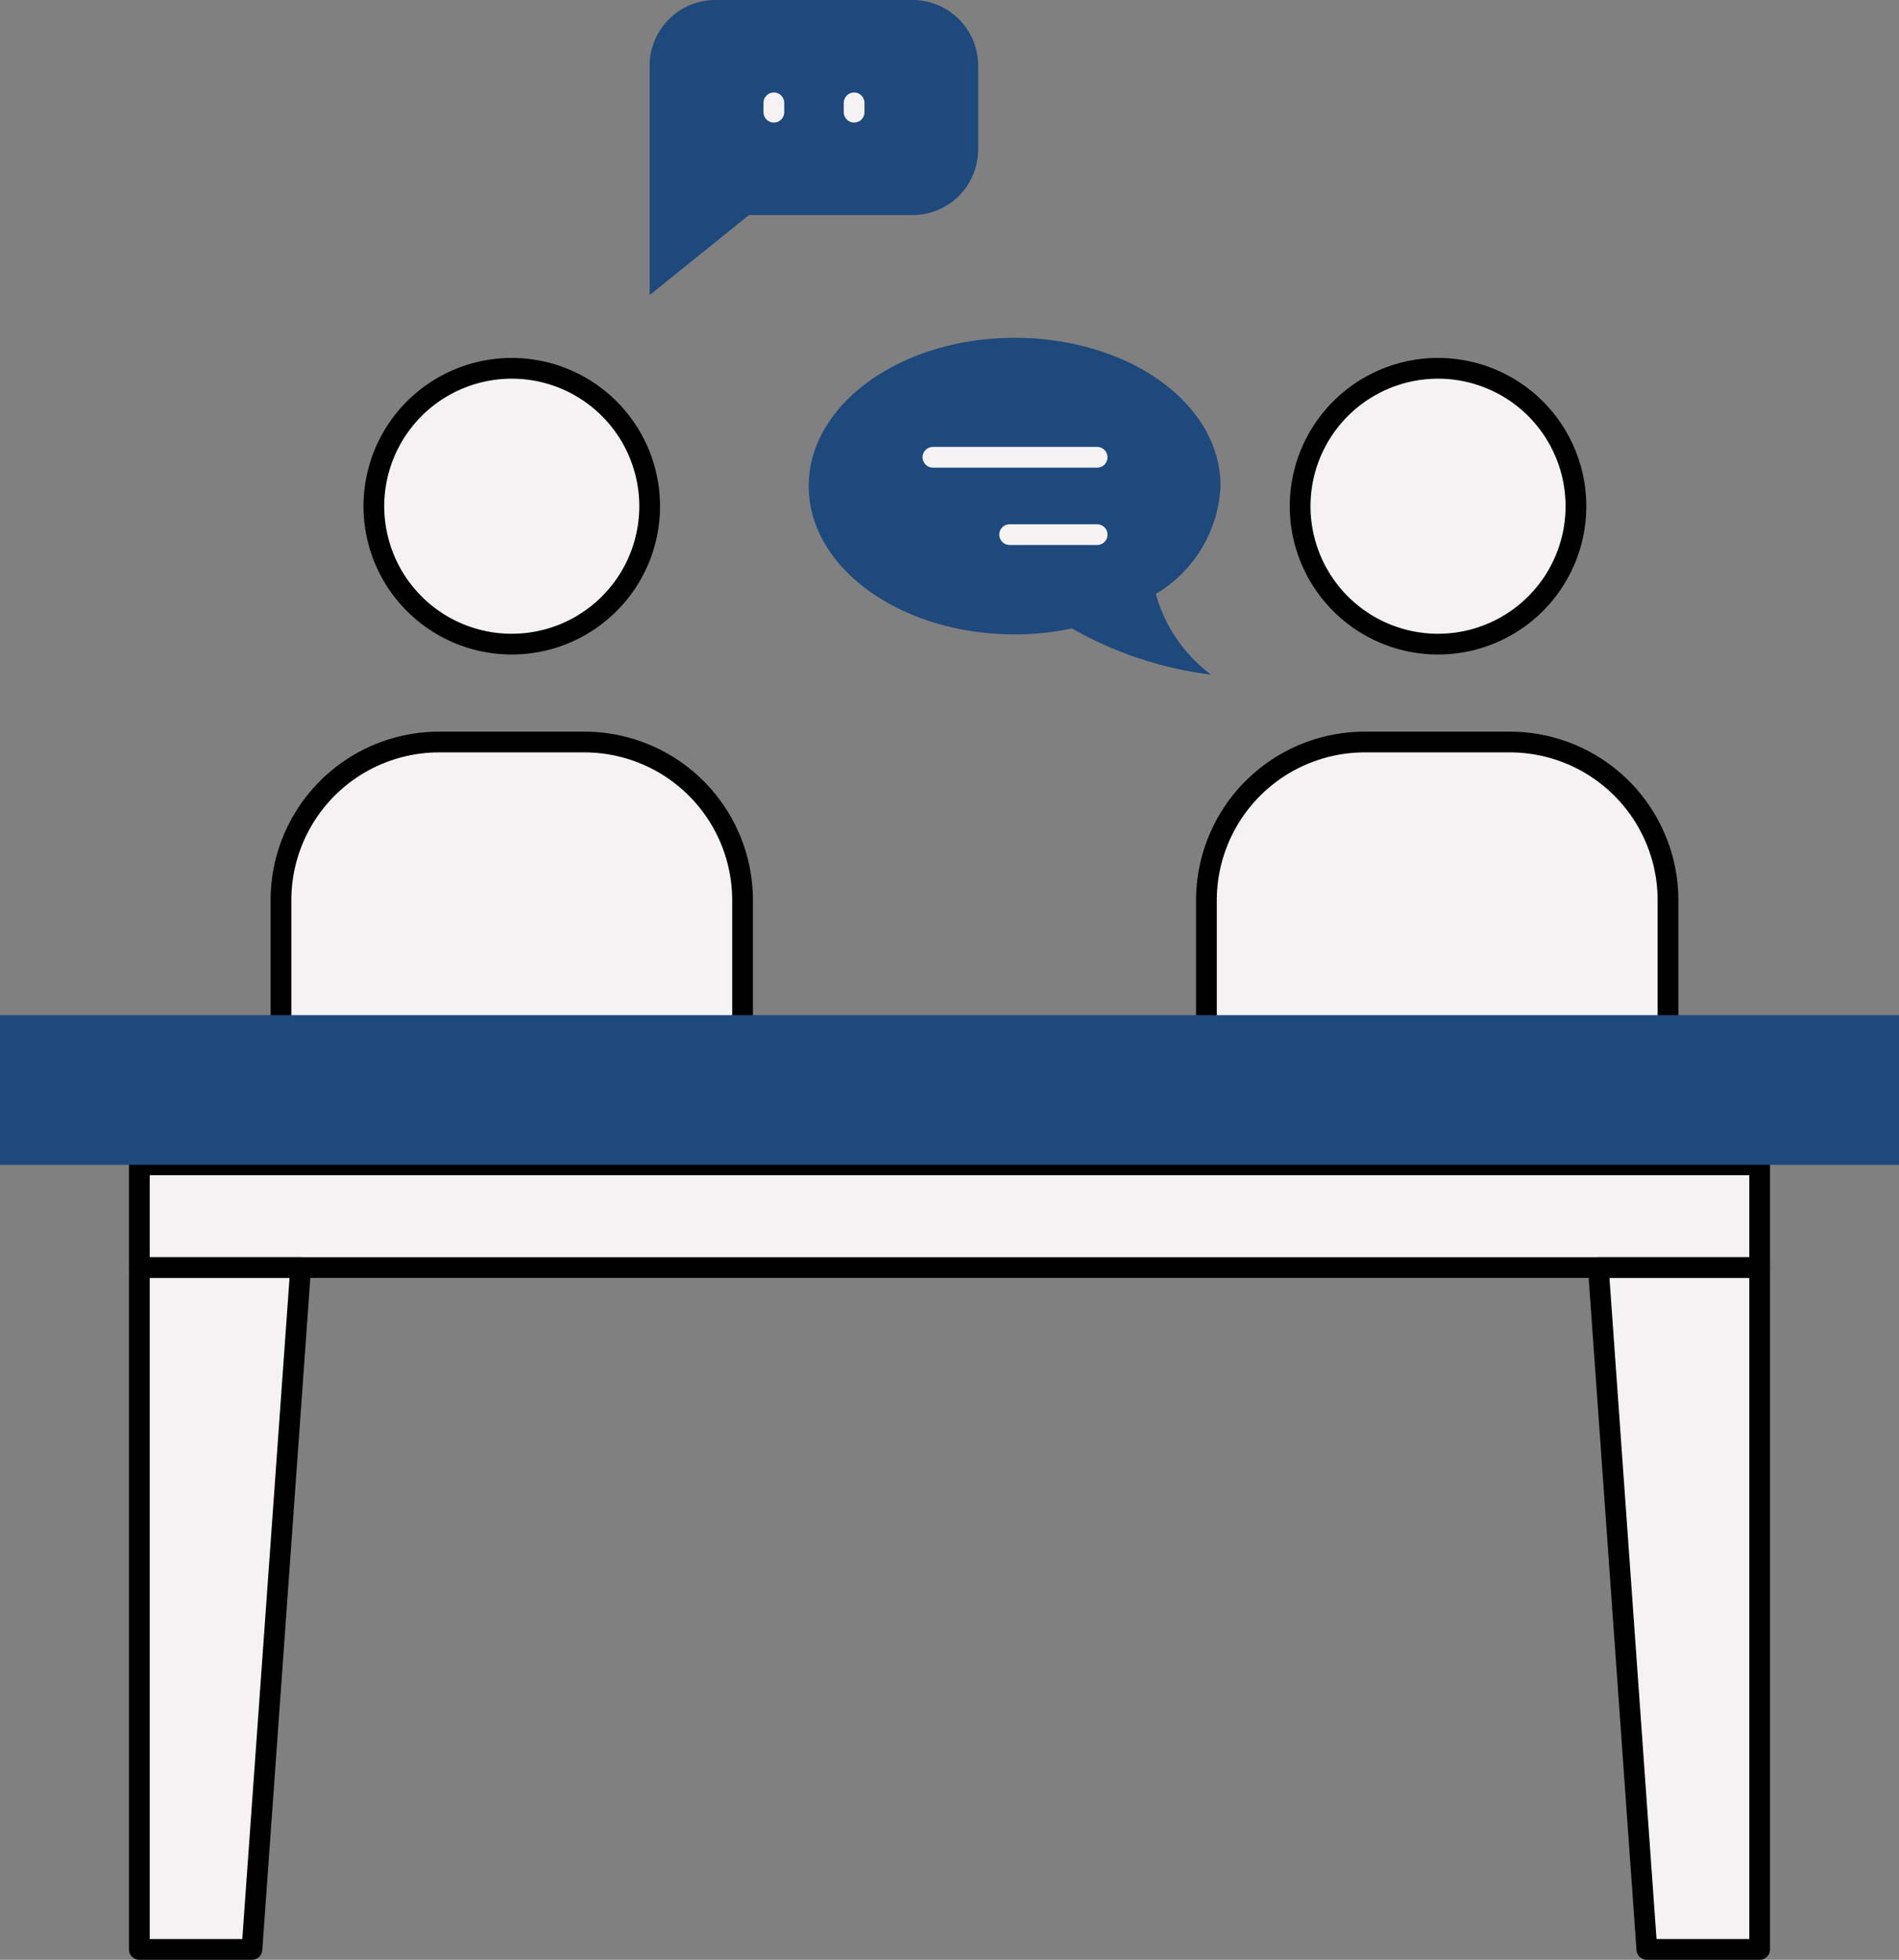 <svg xmlns="http://www.w3.org/2000/svg" viewBox="0 0 91.58 94.5"><rect x="0" y="0" width="91.58" height="94.5" fill="#808080" stroke="none"/><defs><style>.in-depth-interview-1{fill:#f4f2f3;}.in-depth-interview-2,.in-depth-interview-4{fill:none;stroke-linecap:round;stroke-linejoin:round;}.in-depth-interview-2{stroke:#000;}.in-depth-interview-3{fill:#1e497c;}.in-depth-interview-4{stroke:#f4f2f3;}</style></defs><g id="Layer_2" data-name="Layer 2"><g id="Layer_1-2" data-name="Layer 1"><polygon class="in-depth-interview-1" points="84.86 56.18 84.86 94 79.43 94 77.08 61.13 14.5 61.13 12.16 94 6.72 94 6.72 56.18 84.86 56.18"/><rect class="in-depth-interview-2" x="6.72" y="56.17" width="78.14" height="4.95"/><polygon class="in-depth-interview-2" points="14.5 61.12 12.15 94 6.72 94 6.72 61.12 14.5 61.12"/><polygon class="in-depth-interview-2" points="77.08 61.12 79.42 94 84.86 94 84.86 61.12 77.08 61.12"/><path class="in-depth-interview-1" d="M35.81,49v-5.6a7.63,7.63,0,0,0-7.63-7.62h-7a7.63,7.63,0,0,0-7.63,7.62V49Z"/><path class="in-depth-interview-1" d="M31.33,24.41a6.65,6.65,0,1,1-6.64-6.65A6.65,6.65,0,0,1,31.33,24.41Z"/><path class="in-depth-interview-1" d="M80.44,49v-5.6a7.63,7.63,0,0,0-7.63-7.62h-7a7.64,7.64,0,0,0-7.63,7.62V49Z"/><path class="in-depth-interview-1" d="M76,24.41a6.65,6.65,0,1,1-6.65-6.65A6.65,6.65,0,0,1,76,24.41Z"/><path class="in-depth-interview-2" d="M35.81,49v-5.6a7.63,7.63,0,0,0-7.63-7.62h-7a7.63,7.63,0,0,0-7.63,7.62V49"/><path class="in-depth-interview-2" d="M31.33,24.41a6.65,6.65,0,1,1-6.64-6.65A6.65,6.65,0,0,1,31.33,24.41Z"/><path class="in-depth-interview-3" d="M31.33,3.17V14.23l4.79-3.86H44A3.16,3.16,0,0,0,47.17,7.2v-4A3.16,3.16,0,0,0,44,0H34.5A3.17,3.17,0,0,0,31.33,3.17Z"/><line class="in-depth-interview-4" x1="37.32" y1="4.96" x2="37.32" y2="5.41"/><line class="in-depth-interview-4" x1="41.19" y1="4.96" x2="41.19" y2="5.41"/><path class="in-depth-interview-2" d="M80.44,49v-5.6a7.63,7.63,0,0,0-7.63-7.62h-7a7.64,7.64,0,0,0-7.63,7.62V49"/><path class="in-depth-interview-2" d="M76,24.41a6.65,6.65,0,1,1-6.65-6.65A6.65,6.65,0,0,1,76,24.41Z"/><path class="in-depth-interview-3" d="M39,23.44c0,3.95,4.45,7.15,9.93,7.15a13,13,0,0,0,2.76-.29,18,18,0,0,0,6.71,2.23,7.31,7.31,0,0,1-2.66-3.89,6.39,6.39,0,0,0,3.12-5.2c0-4-4.45-7.15-9.93-7.15S39,19.49,39,23.44Z"/><line class="in-depth-interview-4" x1="52.91" y1="22.05" x2="44.99" y2="22.05"/><line class="in-depth-interview-4" x1="52.91" y1="25.78" x2="48.69" y2="25.78"/><rect class="in-depth-interview-3" y="48.95" width="91.58" height="7.22"/></g></g></svg>